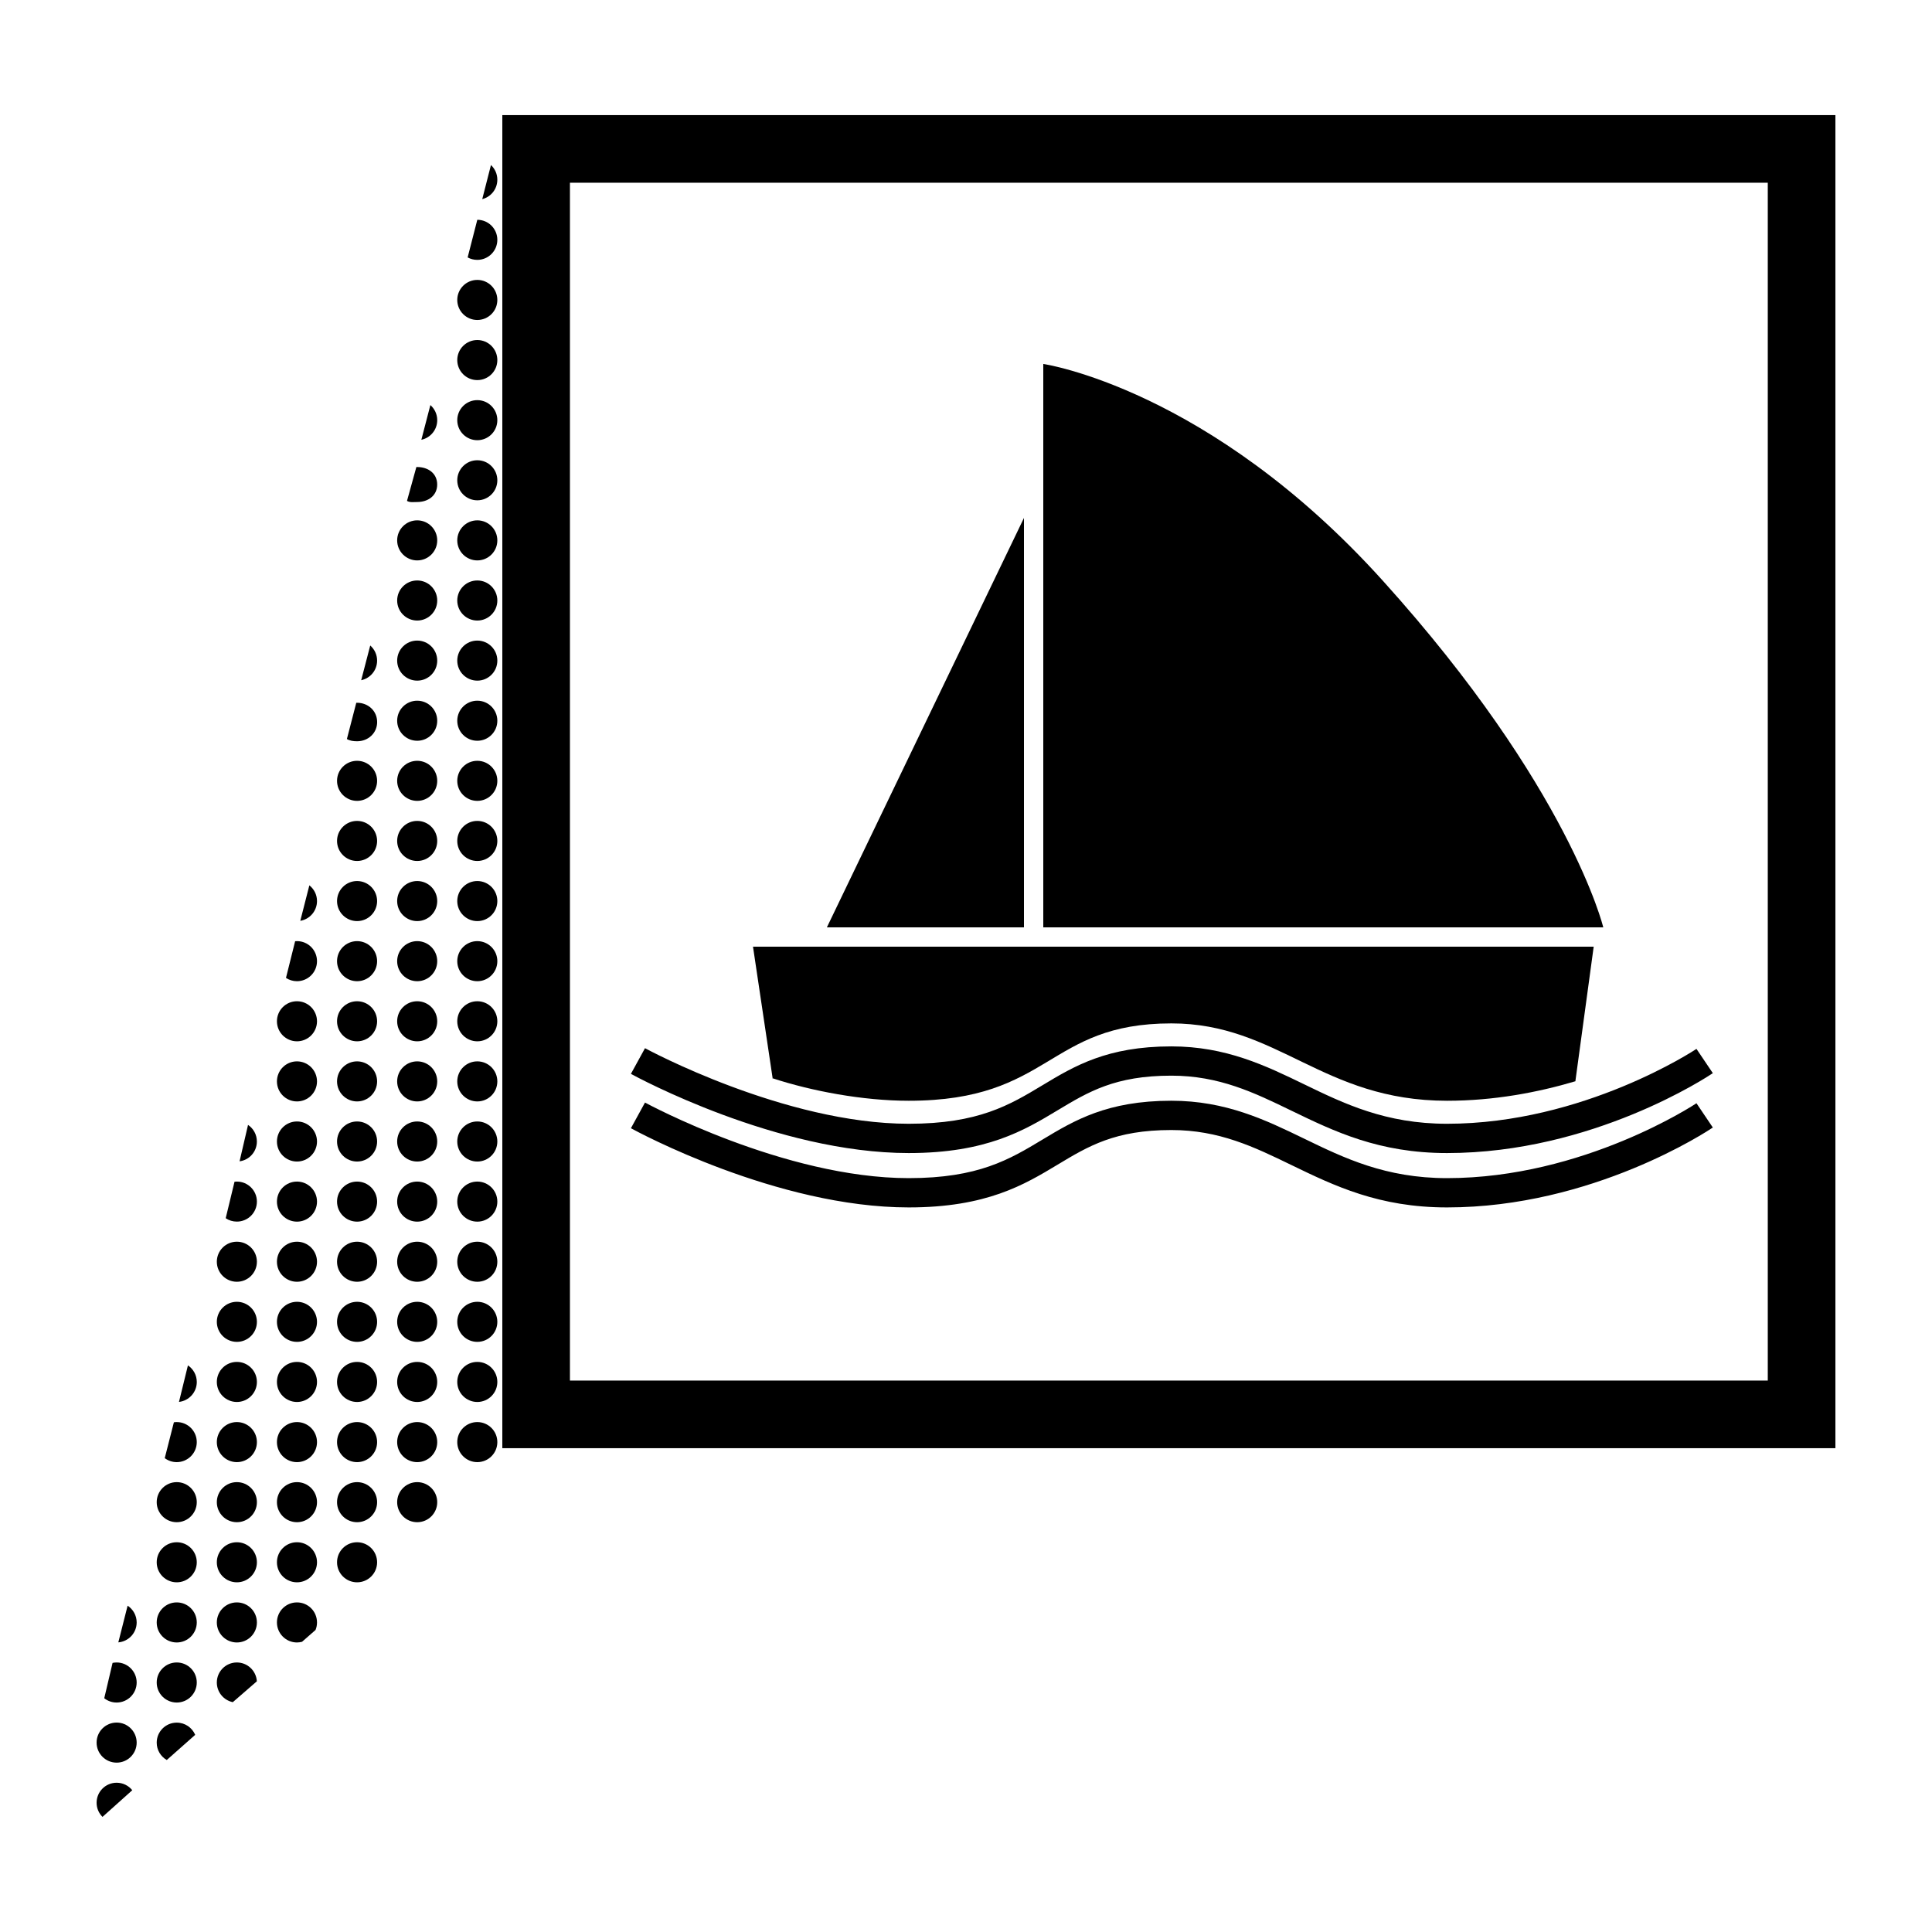 <svg height='100px' width='100px'  fill="#000000" xmlns="http://www.w3.org/2000/svg" xmlns:xlink="http://www.w3.org/1999/xlink" version="1.1" x="0px" y="0px" viewBox="0 0 100 100" enable-background="new 0 0 100 100" xml:space="preserve"><path d="M74.898,59.682c-3.528,0-5.831-1.117-8.059-2.196c-1.919-0.931-3.732-1.81-6.211-1.81h-0.001  c-2.908,0.001-4.288,0.832-5.886,1.793c-1.723,1.037-3.675,2.213-7.705,2.213c-6.826,0-14.074-3.932-14.38-4.099l0.729-1.329  c0.071,0.039,7.219,3.912,13.651,3.912c3.609,0,5.219-0.969,6.924-1.995c1.641-0.988,3.338-2.01,6.667-2.01h0.001  c2.826,0,4.883,0.997,6.872,1.961c2.073,1.005,4.217,2.044,7.397,2.044c7.076,0,12.854-3.837,12.912-3.876l0.847,1.257  C88.406,55.716,82.433,59.682,74.898,59.682z"></path><path d="M74.898,62.496c-3.528,0-5.831-1.117-8.059-2.196c-1.919-0.931-3.732-1.81-6.211-1.81h-0.001  c-2.908,0-4.288,0.831-5.886,1.793c-1.723,1.037-3.675,2.213-7.705,2.213c-6.826,0-14.074-3.932-14.38-4.099l0.729-1.329  c0.071,0.039,7.219,3.912,13.651,3.912c3.609,0,5.219-0.969,6.924-1.996c1.641-0.987,3.338-2.009,6.667-2.01h0.001  c2.826,0,4.883,0.998,6.872,1.961c2.073,1.006,4.217,2.045,7.397,2.045c7.076,0,12.854-3.838,12.912-3.876l0.847,1.257  C88.406,58.53,82.433,62.496,74.898,62.496z"></path><path d="M81.545,55.965c-1.955,0.58-4.223,1.01-6.646,1.01c-6.456,0-8.749-4.005-14.271-4.004c-6.456,0-6.203,4.004-13.593,4.004  c-2.388,0-5.035-0.506-7.035-1.16v0.054L38.975,49h43.514l-0.943,6.928"></path><polygon points="53,26.808 53,48 42.799,48 "></polygon><path d="M54,18.838V48h28.985c0,0-1.735-7.222-11.412-17.944C62.575,20.085,54,18.838,54,18.838z"></path><path d="M15.543,47.662c0.491-0.082,0.865-0.51,0.865-1.023c0-0.332-0.155-0.625-0.396-0.814L15.543,47.662z"></path><path d="M16.408,49.75c0,0.573-0.463,1.037-1.037,1.037c-0.21,0-0.406-0.063-0.569-0.171l0.474-1.899  c0.033-0.003,0.063-0.004,0.097-0.004C15.945,48.712,16.408,49.176,16.408,49.75z"></path><circle cx="15.371" cy="52.861" r="1.037"></circle><circle cx="15.371" cy="55.973" r="1.037"></circle><path d="M12.4,60.109c0.507-0.066,0.896-0.5,0.896-1.025c0-0.357-0.181-0.675-0.458-0.859L12.4,60.109z"></path><circle cx="15.371" cy="59.084" r="1.037"></circle><path d="M12.139,61.165c0.039-0.005,0.08-0.007,0.121-0.007c0.573,0,1.037,0.464,1.037,1.035c0,0.574-0.464,1.037-1.037,1.037  c-0.215,0-0.414-0.063-0.578-0.176L12.139,61.165z"></path><circle cx="15.371" cy="62.195" r="1.037"></circle><circle cx="12.26" cy="65.307" r="1.037"></circle><circle cx="15.371" cy="65.307" r="1.037"></circle><circle cx="12.26" cy="68.418" r="1.037"></circle><circle cx="15.371" cy="68.418" r="1.037"></circle><path d="M9.264,72.563c0.516-0.059,0.922-0.498,0.922-1.031c0-0.358-0.182-0.674-0.459-0.861L9.264,72.563z"></path><circle cx="12.26" cy="71.529" r="1.037"></circle><circle cx="15.371" cy="71.529" r="1.037"></circle><path d="M21.066,25.927c0.154,0.091,0.334,0.057,0.526,0.057c0.573,0,1.037-0.333,1.037-0.906c0-0.573-0.464-0.905-1.037-0.905  c-0.013,0-0.026,0-0.041,0L21.066,25.927z"></path><path d="M17.955,38.252c0.154,0.091,0.335,0.116,0.527,0.116c0.574,0,1.039-0.423,1.039-0.996c0-0.574-0.465-0.997-1.039-0.997  c-0.012,0-0.026,0-0.041,0L17.955,38.252z"></path><circle cx="24.705" cy="24.859" r="1.037"></circle><circle cx="21.594" cy="27.97" r="1.037"></circle><circle cx="24.705" cy="27.97" r="1.037"></circle><circle cx="21.594" cy="31.082" r="1.037"></circle><circle cx="24.705" cy="31.082" r="1.037"></circle><circle cx="21.594" cy="34.193" r="1.037"></circle><circle cx="24.705" cy="34.193" r="1.037"></circle><circle cx="21.594" cy="37.305" r="1.037"></circle><circle cx="24.705" cy="37.305" r="1.037"></circle><circle cx="18.482" cy="40.416" r="1.037"></circle><circle cx="21.594" cy="40.416" r="1.037"></circle><circle cx="24.705" cy="40.416" r="1.037"></circle><circle cx="18.482" cy="43.527" r="1.037"></circle><circle cx="21.594" cy="43.527" r="1.037"></circle><circle cx="24.705" cy="43.527" r="1.037"></circle><circle cx="18.482" cy="46.639" r="1.037"></circle><circle cx="21.594" cy="46.639" r="1.037"></circle><circle cx="24.705" cy="46.639" r="1.037"></circle><circle cx="18.482" cy="49.75" r="1.037"></circle><circle cx="21.594" cy="49.75" r="1.037"></circle><circle cx="24.705" cy="49.75" r="1.037"></circle><circle cx="18.482" cy="52.861" r="1.037"></circle><circle cx="21.594" cy="52.861" r="1.037"></circle><circle cx="24.705" cy="52.861" r="1.037"></circle><path d="M24.961,10.307c0.449-0.113,0.781-0.521,0.781-1.005c0-0.3-0.127-0.57-0.33-0.76L24.961,10.307z"></path><path d="M24.205,13.324c0.148,0.081,0.318,0.127,0.5,0.127c0.572,0,1.037-0.464,1.037-1.038c0-0.574-0.465-1.037-1.037-1.037  L24.205,13.324z"></path><circle cx="24.705" cy="15.525" r="1.037"></circle><circle cx="24.705" cy="18.637" r="1.037"></circle><path d="M21.809,22.763c0.469-0.099,0.822-0.515,0.822-1.015c0-0.312-0.138-0.592-0.355-0.782L21.809,22.763z"></path><path d="M18.695,35.208c0.472-0.099,0.824-0.515,0.824-1.015c0-0.313-0.139-0.592-0.356-0.782L18.695,35.208z"></path><circle cx="24.705" cy="21.748" r="1.037"></circle><circle cx="18.482" cy="55.973" r="1.037"></circle><circle cx="21.594" cy="55.973" r="1.037"></circle><circle cx="24.705" cy="55.973" r="1.037"></circle><circle cx="18.482" cy="59.084" r="1.037"></circle><circle cx="21.594" cy="59.084" r="1.037"></circle><circle cx="24.705" cy="59.084" r="1.037"></circle><circle cx="18.482" cy="62.195" r="1.037"></circle><circle cx="21.594" cy="62.195" r="1.037"></circle><circle cx="24.705" cy="62.195" r="1.037"></circle><circle cx="18.482" cy="65.307" r="1.037"></circle><circle cx="21.594" cy="65.307" r="1.037"></circle><circle cx="24.705" cy="65.307" r="1.037"></circle><circle cx="18.482" cy="68.418" r="1.037"></circle><circle cx="21.594" cy="68.418" r="1.037"></circle><circle cx="24.705" cy="68.418" r="1.037"></circle><circle cx="18.482" cy="71.529" r="1.037"></circle><circle cx="21.594" cy="71.529" r="1.037"></circle><circle cx="24.705" cy="71.529" r="1.037"></circle><path d="M8.527,75.473C8.7,75.604,8.915,75.68,9.148,75.68c0.572,0,1.037-0.466,1.037-1.037c0-0.574-0.465-1.037-1.037-1.037  c-0.051,0-0.102,0.004-0.148,0.012L8.527,75.473z"></path><circle cx="12.26" cy="74.643" r="1.037"></circle><circle cx="15.371" cy="74.643" r="1.037"></circle><circle cx="9.148" cy="77.752" r="1.037"></circle><circle cx="12.26" cy="77.752" r="1.037"></circle><circle cx="15.371" cy="77.752" r="1.037"></circle><circle cx="9.148" cy="80.863" r="1.037"></circle><circle cx="12.26" cy="80.863" r="1.037"></circle><circle cx="15.371" cy="80.863" r="1.037"></circle><path d="M6.124,85.009c0.532-0.046,0.95-0.489,0.95-1.032c0-0.363-0.188-0.684-0.469-0.867L6.124,85.009z"></path><circle cx="9.148" cy="83.977" r="1.037"></circle><circle cx="12.26" cy="83.977" r="1.037"></circle><path d="M15.634,84.979c-0.084,0.021-0.172,0.035-0.263,0.035c-0.573,0-1.037-0.466-1.037-1.037c0-0.574,0.463-1.037,1.037-1.037  s1.037,0.463,1.037,1.037c0,0.139-0.027,0.271-0.077,0.391L15.634,84.979z"></path><path d="M5.396,87.9c0.177,0.14,0.396,0.223,0.641,0.223c0.572,0,1.037-0.464,1.037-1.037c0-0.572-0.465-1.037-1.037-1.037  c-0.072,0-0.143,0.01-0.21,0.021L5.396,87.9z"></path><circle cx="9.148" cy="87.086" r="1.037"></circle><path d="M12.05,88.104c-0.473-0.099-0.827-0.517-0.827-1.018c0-0.572,0.463-1.037,1.036-1.037c0.552,0,1.003,0.43,1.036,0.975  L12.05,88.104z"></path><circle cx="6.037" cy="90.197" r="1.037"></circle><path d="M8.632,91.098c-0.312-0.179-0.521-0.516-0.521-0.898c0-0.573,0.464-1.037,1.037-1.037c0.429,0,0.797,0.26,0.955,0.632  L8.632,91.098z"></path><path d="M5.305,94.042C5.116,93.854,5,93.598,5,93.311c0-0.574,0.464-1.037,1.037-1.037c0.326,0,0.617,0.149,0.809,0.388  L5.305,94.042z"></path><circle cx="18.482" cy="74.643" r="1.037"></circle><circle cx="21.594" cy="74.643" r="1.037"></circle><circle cx="24.705" cy="74.643" r="1.037"></circle><circle cx="18.482" cy="77.752" r="1.037"></circle><circle cx="21.594" cy="77.752" r="1.037"></circle><circle cx="18.482" cy="80.863" r="1.037"></circle><path d="M95,74.958H26v-69h69V74.958z M91.5,9.458h-62v62h62V9.458z"></path></svg>